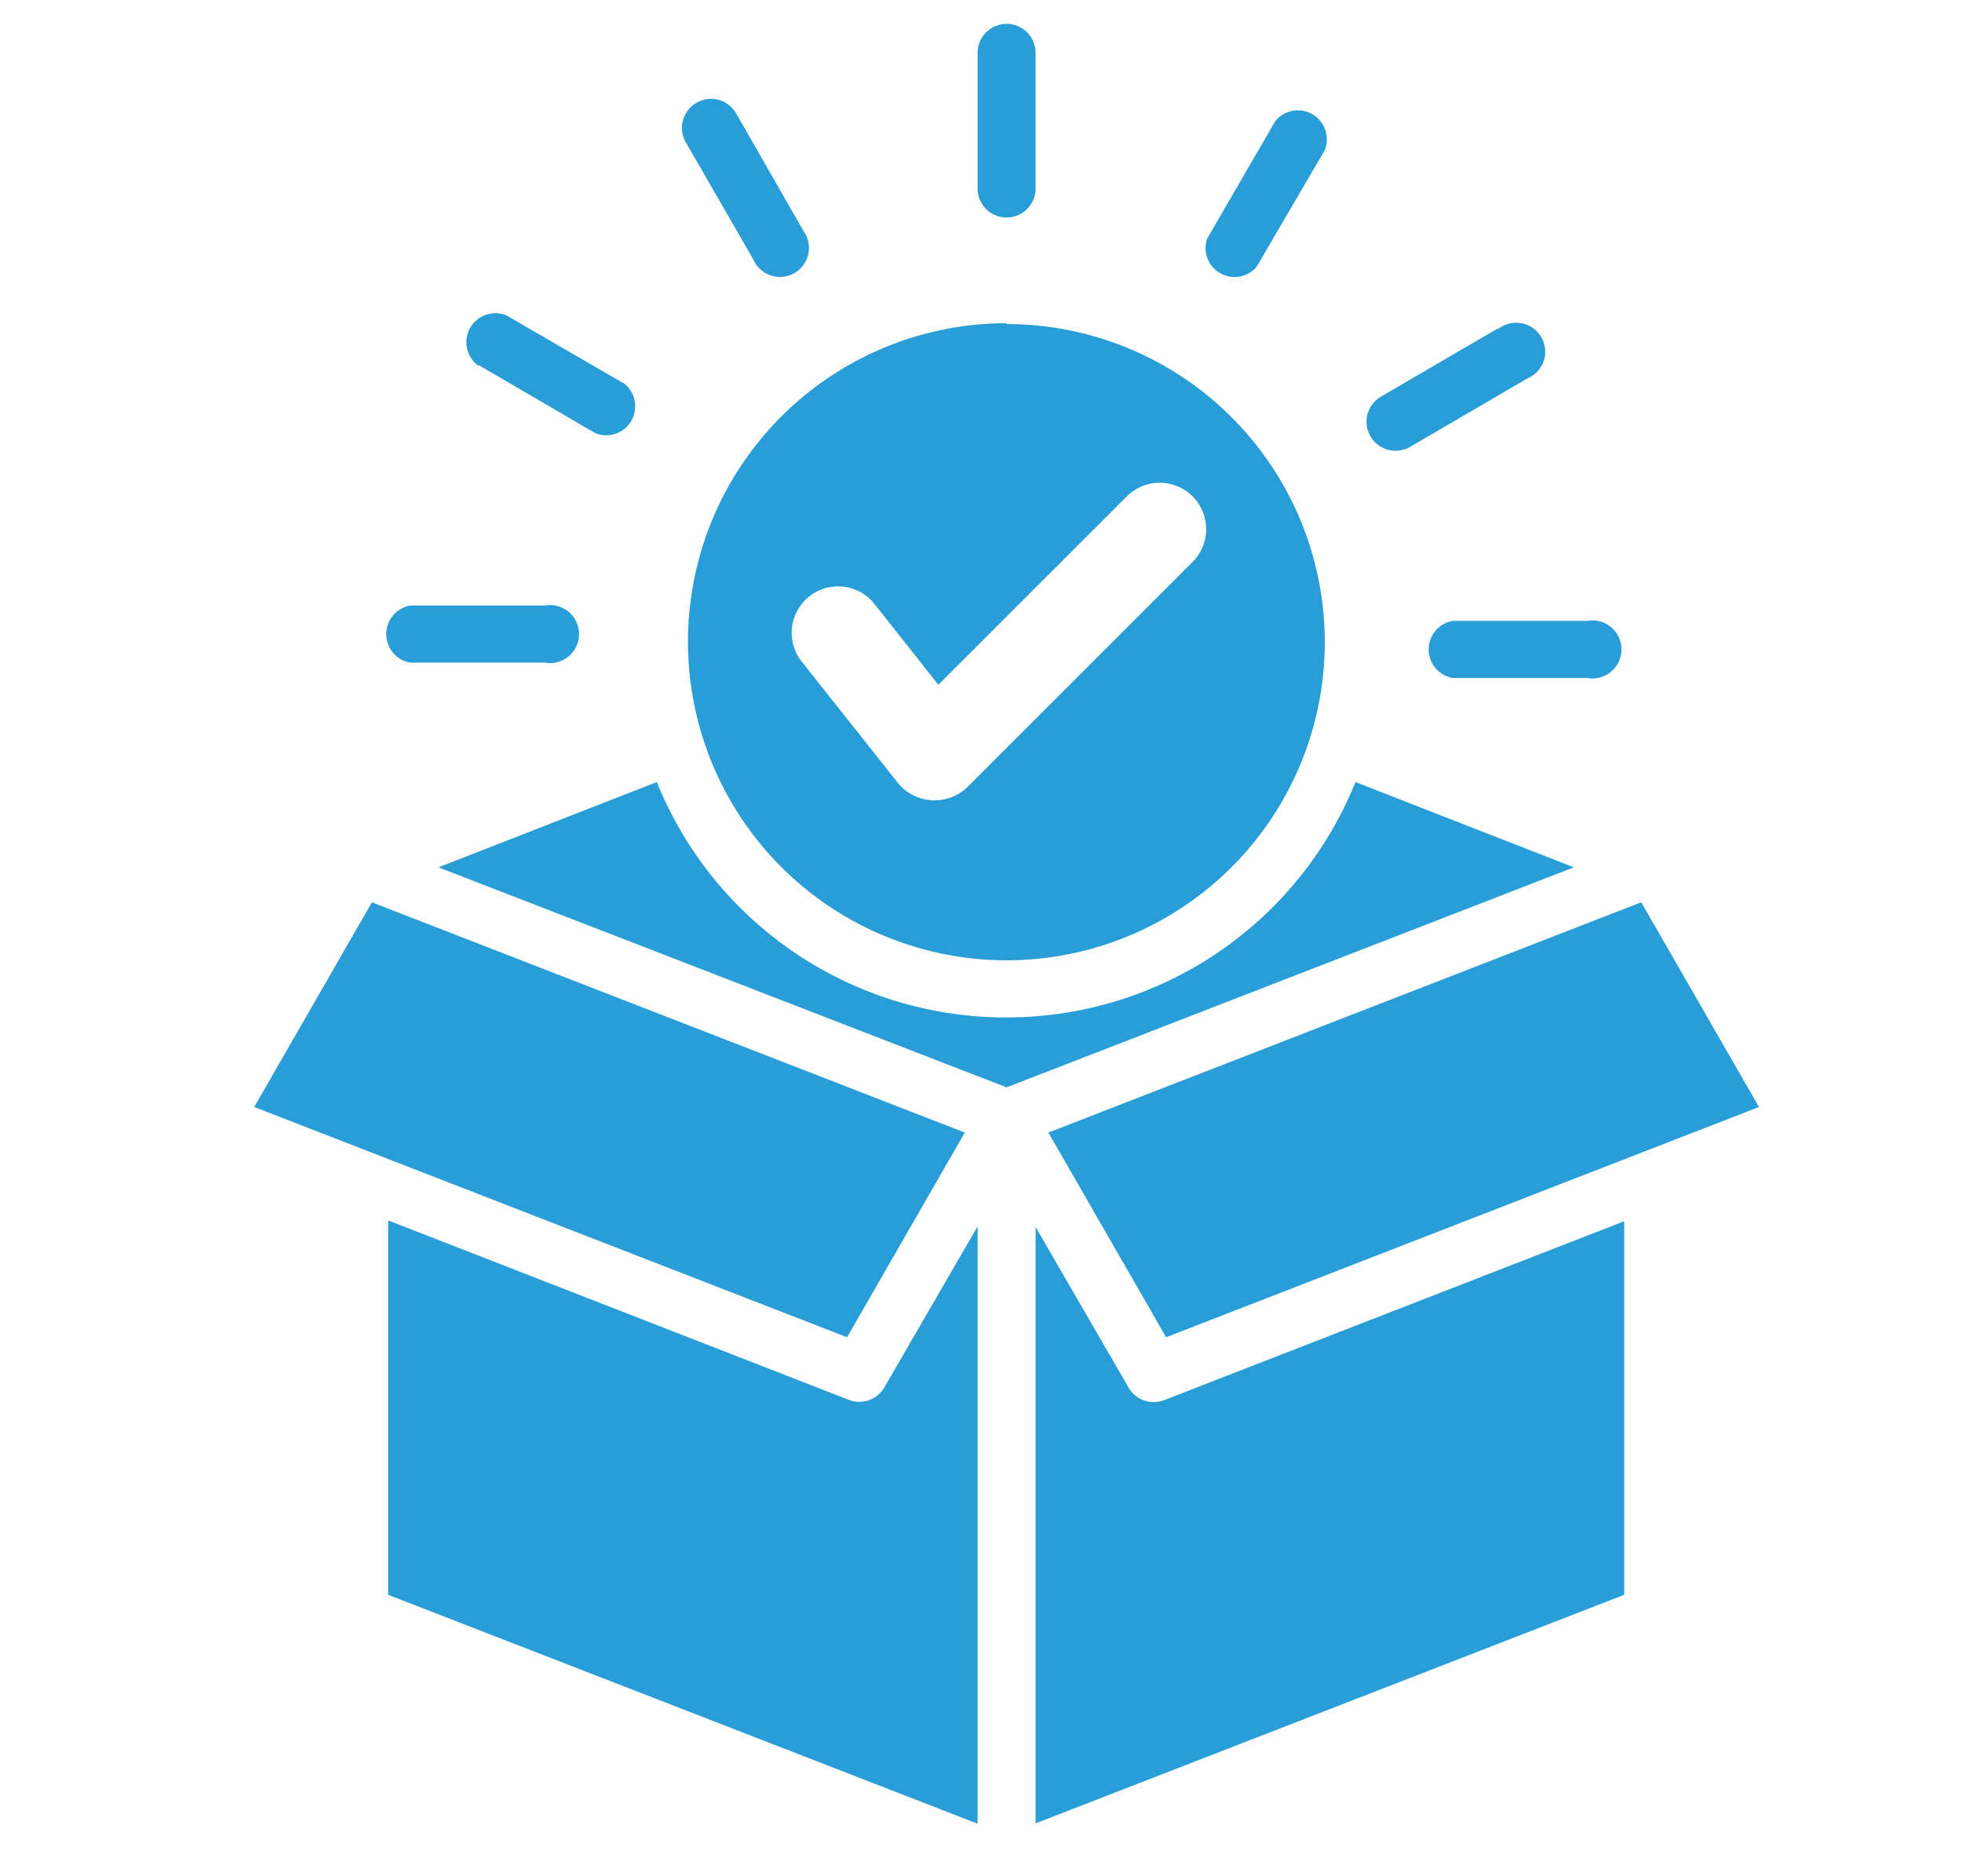 <svg xmlns="http://www.w3.org/2000/svg" width="23" height="22" fill="none" viewBox="0 0 23 22"><g clip-path="url(#icon-order-management__a)"><path fill="#289DD7" fill-rule="evenodd" d="M11.8 3.8a3.73 3.73 0 1 1 0 7.46 3.73 3.73 0 0 1 0-7.47Zm.34 10.58v7l6.9-2.68v-4.38l-5.4 2.1a.34.34 0 0 1-.41-.15l-1.1-1.9Zm-.68 7v-7l-1.1 1.9a.34.34 0 0 1-.42.13l-5.39-2.1v4.39l6.9 2.68Zm7.78-10.8-6.95 2.7 1.38 2.4 6.95-2.7-1.38-2.4Zm-7.93 2.7-6.95-2.7-1.38 2.4 6.95 2.7 1.38-2.4Zm.49-1.35a4.41 4.41 0 0 1-4.1-2.76l-2.56 1 6.66 2.58 6.65-2.58-2.56-1a4.41 4.41 0 0 1-4.1 2.76Zm6.81-4.65a.34.34 0 1 1 0 .67h-1.58a.34.34 0 0 1 0-.67h1.58ZM11.46.62a.34.34 0 0 1 .68 0v1.59a.34.34 0 0 1-.68 0V.62ZM8.04 1.67a.34.34 0 0 1 .59-.34l.79 1.38a.34.34 0 1 1-.59.33l-.79-1.37ZM5.61 4.29a.34.34 0 0 1 .33-.59l1.38.8a.34.34 0 0 1-.34.58l-1.37-.8Zm-.8 3.48a.34.34 0 0 1 0-.67h1.58a.34.34 0 1 1 0 .67H4.81Zm10.14-6.35a.34.34 0 0 1 .58.34l-.8 1.37a.34.34 0 0 1-.58-.33l.8-1.38Zm2.61 2.44a.34.34 0 1 1 .34.58l-1.37.8a.34.34 0 0 1-.34-.59l1.37-.8Zm-4.35 1.96L11 8.03l-.75-.95a.54.54 0 1 0-.85.68l1.11 1.4c.2.27.59.3.83.07l2.64-2.64a.54.54 0 0 0-.77-.77Z" clip-rule="evenodd"/></g><defs><clipPath id="icon-order-management__a"><path fill="#fff" d="M.96 0h21.67v21.67H.96z"/></clipPath></defs></svg>